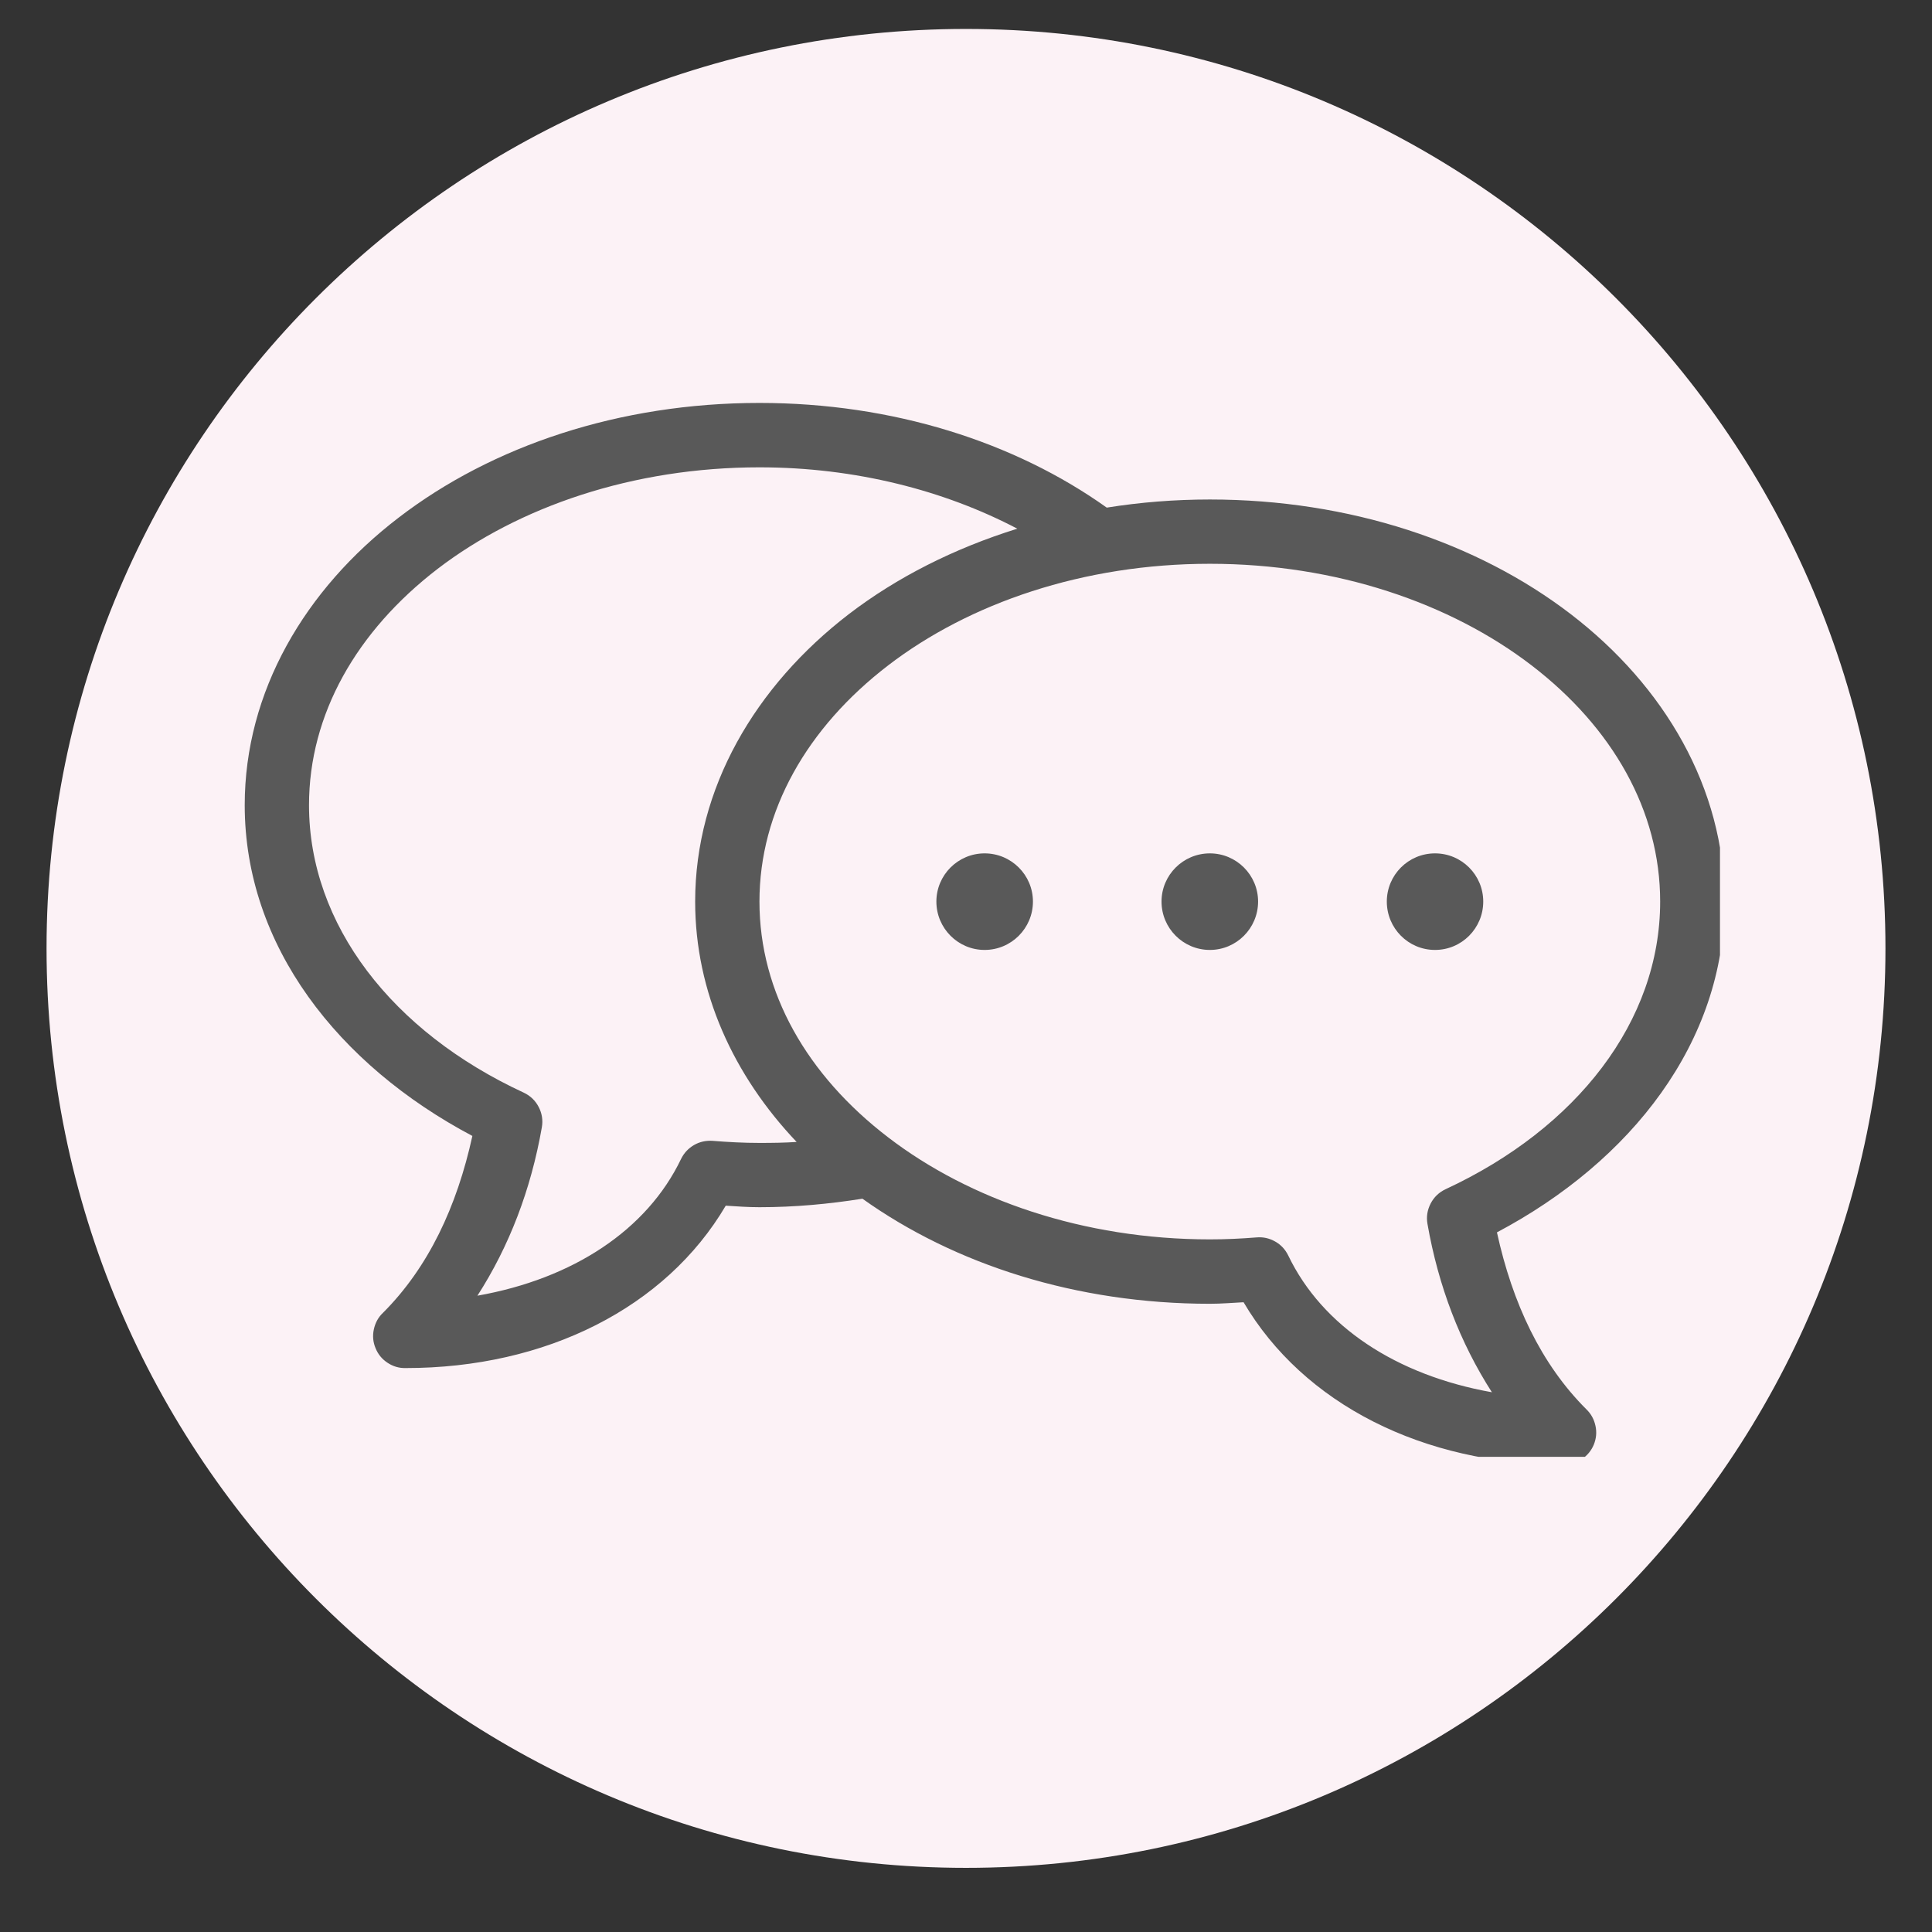 <?xml version="1.0" encoding="UTF-8"?>
<svg xmlns="http://www.w3.org/2000/svg" xmlns:xlink="http://www.w3.org/1999/xlink" width="72" zoomAndPan="magnify" viewBox="0 0 54 54" height="72" preserveAspectRatio="xMidYMid meet" version="1.0">
  <rect x="0" y="0" width="54" height="54" fill="#333333" stroke="none"/>
  <defs>
    <clipPath id="76d93f2c48">
      <path d="M 1.301 0.809 L 52.699 0.809 L 52.699 52.207 L 1.301 52.207 Z M 1.301 0.809 " clip-rule="nonzero"></path>
    </clipPath>
    <clipPath id="5f49b14804">
      <path d="M 27 0.809 C 12.809 0.809 1.301 12.316 1.301 26.508 C 1.301 40.703 12.809 52.207 27 52.207 C 41.191 52.207 52.699 40.703 52.699 26.508 C 52.699 12.316 41.191 0.809 27 0.809 Z M 27 0.809 " clip-rule="nonzero"></path>
    </clipPath>
    <clipPath id="19d0117fec">
      <path d="M 0.301 0.809 L 51.699 0.809 L 51.699 52.207 L 0.301 52.207 Z M 0.301 0.809 " clip-rule="nonzero"></path>
    </clipPath>
    <clipPath id="aa1ed36cff">
      <path d="M 26 0.809 C 11.809 0.809 0.301 12.316 0.301 26.508 C 0.301 40.703 11.809 52.207 26 52.207 C 40.191 52.207 51.699 40.703 51.699 26.508 C 51.699 12.316 40.191 0.809 26 0.809 Z M 26 0.809 " clip-rule="nonzero"></path>
    </clipPath>
    <clipPath id="59d850917b">
      <rect x="0" width="52" y="0" height="53"></rect>
    </clipPath>
    <clipPath id="fba18f7733">
      <path d="M 6.84 11.262 L 48.074 11.262 L 48.074 40.719 L 6.84 40.719 Z M 6.84 11.262 " clip-rule="nonzero"></path>
    </clipPath>
  </defs>
  <g clip-path="url(#76d93f2c48)">
    <g clip-path="url(#5f49b14804)">
      <g transform="matrix(1, 0, 0, 1, 1, -0)">
        <g clip-path="url(#59d850917b)">
          <g clip-path="url(#19d0117fec)">
            <g clip-path="url(#aa1ed36cff)">
              <path fill="#fcf2f6" d="M 0.301 0.809 L 51.699 0.809 L 51.699 52.207 L 0.301 52.207 Z M 0.301 0.809 " fill-opacity="1" fill-rule="nonzero"></path>
            </g>
          </g>
        </g>
      </g>
    </g>
  </g>
  <g clip-path="url(#fba18f7733)">
    <path fill="#595959" d="M 21.227 11.262 C 17.316 11.262 13.754 12.461 11.141 14.469 C 8.523 16.473 6.84 19.332 6.84 22.504 C 6.84 26.43 9.449 29.762 13.203 31.75 C 12.77 33.727 11.973 35.426 10.703 36.695 C 10.57 36.82 10.488 36.977 10.449 37.156 C 10.41 37.336 10.426 37.512 10.496 37.68 C 10.566 37.852 10.676 37.988 10.832 38.09 C 10.984 38.191 11.152 38.242 11.336 38.238 C 15.266 38.238 18.609 36.547 20.285 33.699 C 20.598 33.719 20.906 33.742 21.227 33.742 C 22.215 33.742 23.176 33.652 24.105 33.504 C 26.684 35.344 30.086 36.441 33.816 36.441 C 34.137 36.441 34.445 36.414 34.758 36.398 C 36.434 39.242 39.777 40.938 43.707 40.938 C 43.891 40.938 44.059 40.887 44.211 40.785 C 44.363 40.684 44.477 40.547 44.547 40.379 C 44.617 40.207 44.633 40.031 44.594 39.852 C 44.555 39.672 44.473 39.52 44.34 39.391 C 43.07 38.125 42.273 36.422 41.84 34.445 C 45.594 32.457 48.203 29.125 48.203 25.199 C 48.203 22.027 46.52 19.172 43.902 17.164 C 41.289 15.16 37.727 13.961 33.816 13.961 C 32.828 13.961 31.867 14.039 30.934 14.188 C 28.359 12.352 24.949 11.262 21.227 11.262 Z M 21.227 13.062 C 23.914 13.062 26.402 13.711 28.434 14.777 C 26.668 15.328 25.074 16.133 23.727 17.164 C 21.113 19.172 19.43 22.027 19.43 25.199 C 19.43 27.73 20.504 30.062 22.266 31.918 C 21.926 31.941 21.578 31.945 21.227 31.945 C 20.789 31.945 20.355 31.922 19.922 31.887 C 19.734 31.875 19.562 31.91 19.398 32.004 C 19.238 32.098 19.117 32.227 19.035 32.395 C 18.086 34.375 16.02 35.742 13.344 36.215 C 14.234 34.832 14.84 33.25 15.145 31.508 C 15.18 31.309 15.148 31.117 15.055 30.938 C 14.961 30.758 14.82 30.625 14.637 30.539 C 10.965 28.84 8.637 25.844 8.637 22.504 C 8.637 19.965 9.969 17.637 12.234 15.898 C 14.5 14.164 17.688 13.062 21.227 13.062 Z M 33.816 15.758 C 37.355 15.758 40.543 16.859 42.809 18.598 C 45.074 20.336 46.402 22.664 46.402 25.199 C 46.402 28.543 44.074 31.535 40.406 33.238 C 40.223 33.324 40.082 33.457 39.988 33.637 C 39.895 33.816 39.863 34.008 39.898 34.207 C 40.203 35.949 40.809 37.527 41.699 38.914 C 39.023 38.438 36.957 37.07 36.008 35.094 C 35.926 34.926 35.805 34.793 35.645 34.703 C 35.48 34.609 35.309 34.57 35.121 34.586 C 34.688 34.621 34.254 34.641 33.816 34.641 C 30.277 34.641 27.09 33.527 24.824 31.789 C 22.559 30.055 21.227 27.738 21.227 25.199 C 21.227 22.664 22.559 20.336 24.824 18.598 C 27.09 16.859 30.277 15.758 33.816 15.758 Z M 27.52 23.852 C 26.777 23.852 26.172 24.457 26.172 25.199 C 26.172 25.945 26.777 26.551 27.52 26.551 C 28.266 26.551 28.871 25.945 28.871 25.199 C 28.871 24.457 28.266 23.852 27.52 23.852 Z M 33.816 23.852 C 33.07 23.852 32.465 24.457 32.465 25.199 C 32.465 25.945 33.07 26.551 33.816 26.551 C 34.559 26.551 35.164 25.945 35.164 25.199 C 35.164 24.457 34.559 23.852 33.816 23.852 Z M 40.109 23.852 C 39.363 23.852 38.762 24.457 38.762 25.199 C 38.762 25.945 39.363 26.551 40.109 26.551 C 40.855 26.551 41.457 25.945 41.457 25.199 C 41.457 24.457 40.855 23.852 40.109 23.852 Z M 40.109 23.852 " fill-opacity="1" fill-rule="nonzero"></path>
  </g>
</svg>
